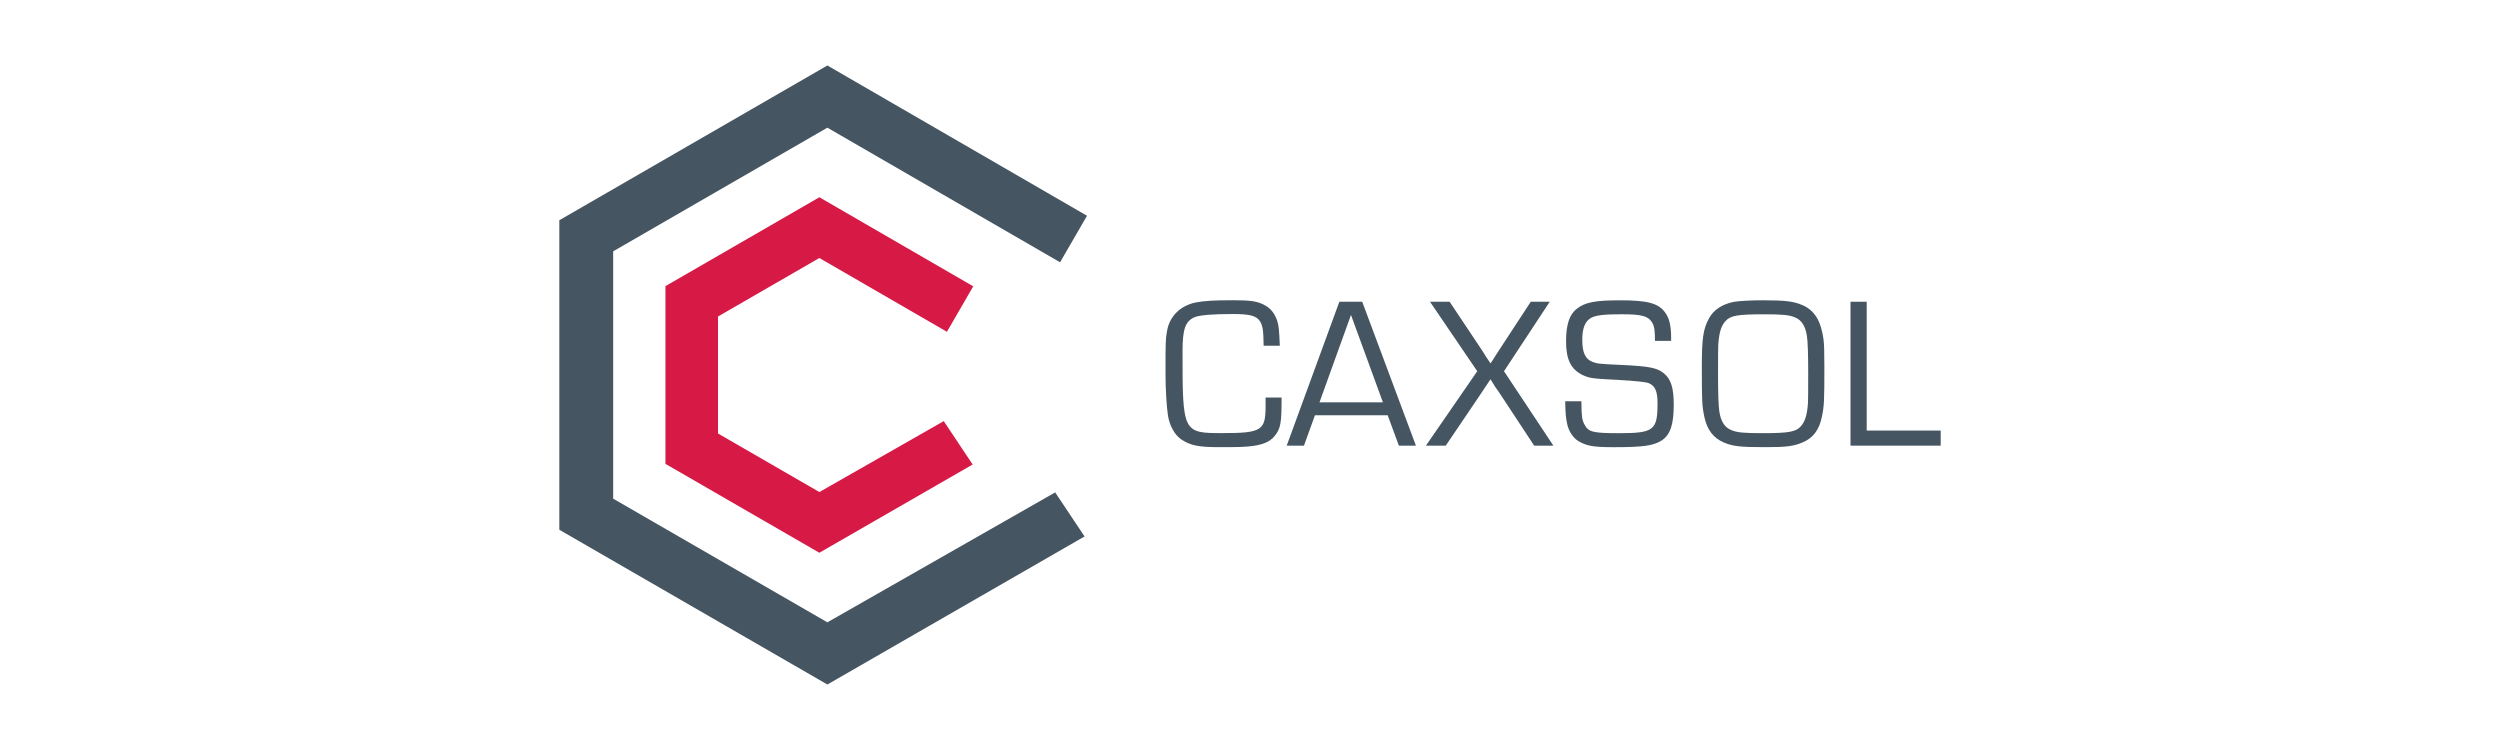 <svg xmlns="http://www.w3.org/2000/svg" id="Ebene_1" data-name="Ebene 1" viewBox="0 0 1075 321" height="60" width="200" style="transform: translateX(-30px);"> 
  <defs>
    <style>
      .cls-1 {
        fill: #d71946;
      }

      .cls-2 {
        fill: #455561;
      }
     
    </style>
  </defs>
  <g>
    <path class="cls-2" d="M551.08,170.2c0,11.04-.37,13.27-2.97,16.51-2.5,3.15-6.77,4.45-14.75,4.73-2.32.09-6.03.09-9.28.09-8.72,0-12.25-.74-16.14-3.34-2.88-1.95-5.1-6.03-5.75-10.48-.56-3.71-1.02-11.32-1.02-17.72,0-13.54,0-14.94.65-18.37,1.02-6.31,5.75-11.04,12.52-12.34,3.43-.65,7.51-.93,15.86-.93,7.79,0,10.67.46,13.82,2.23,3.25,1.76,5.38,5.38,5.84,9.83.19,1.95.28,3.15.46,7.51h-6.96c-.09-6.59-.37-8.44-1.48-10.39-1.58-2.5-4.27-3.25-11.87-3.25-8.63,0-14.19.46-16.42,1.39-3.9,1.76-5.1,5.1-5.1,14.66,0,34.88.09,35.16,17.16,35.16s18.55-1.21,18.55-11.78v-3.53h6.87Z"/>
    <path class="cls-2" d="M565.43,177.81l-4.73,13.08h-7.42l22.64-61.88h9.83l23.1,61.88h-7.33l-4.82-13.08h-31.26ZM580.92,134.67l-13.54,37.57h27.27l-13.73-37.57Z"/>
    <path class="cls-2" d="M646.72,158.88l21.24,32.01h-8.26l-14.29-21.71c-.74-1.11-1.48-2.23-2.32-3.34-.65-1.11-1.39-2.23-2.13-3.43h-.09l-1.86,2.78-2.78,4.17-14.56,21.52h-8.53l22.08-32.01-20.32-29.87h8.44l13.73,20.59c.65,1.02,1.3,1.95,1.86,2.97.46.65,1.02,1.48,1.95,2.88h.09l.93-1.39.93-1.48,1.86-2.88,13.54-20.69h8.16l-19.67,29.87Z"/>
    <path class="cls-2" d="M711.64,145.8c0-4.55-.28-6.31-1.3-7.98-1.67-2.69-4.55-3.43-12.89-3.43-9.65,0-12.9.56-14.84,2.78-1.48,1.67-2.23,4.27-2.23,8.16,0,5.57,1.3,8.35,4.45,9.56,2.04.74,2.5.84,12.8,1.3,11.41.56,14.84,1.21,17.63,3.43,3.25,2.5,4.45,6.31,4.45,13.73,0,8.44-1.48,12.89-5.2,15.31-3.53,2.23-7.89,2.88-20.5,2.88-8.63,0-11.5-.46-15.12-2.5-2.41-1.39-4.36-4.36-5.01-7.51-.56-2.69-.74-4.45-.84-9.74h6.96c.09,6.68.19,7.89,1.39,10.11,1.67,3.15,3.71,3.62,14.84,3.62,14.94,0,16.51-1.3,16.51-12.8,0-5.19-1.02-7.61-3.8-8.72q-1.76-.74-13.08-1.39c-11.5-.56-12.34-.74-15.4-2.13-5.01-2.5-7.05-6.68-7.05-14.47,0-7.24,1.48-11.6,4.64-14.01,3.53-2.78,7.98-3.62,18.55-3.62,11.69,0,16.42,1.21,19.3,5.1,1.95,2.6,2.69,5.75,2.69,11.32v1.02h-6.96Z"/>
    <path class="cls-2" d="M774.93,130.4c5.29,2.23,8.07,6.77,9.18,14.75.28,2.78.37,4.27.37,12.15,0,14.47-.09,16.61-1.11,21.34-1.11,5.47-3.8,9-8.26,10.85-3.9,1.67-7.05,2.04-16.14,2.04-10.85,0-13.82-.37-17.81-2.04-4.45-1.95-7.05-5.38-8.26-10.85-1.02-4.82-1.11-6.86-1.11-21.24,0-12.89.56-16.51,3.06-21.24,2.04-3.71,5.66-6.12,10.85-7.14,2.23-.37,7.05-.65,12.43-.65,9.46,0,13.17.46,16.79,2.04ZM741.91,137.36c-1.86,2.13-2.69,4.92-3.06,10.11q-.09,1.3-.09,12.43,0,12.8.56,16.33c.65,4.27,2.32,6.86,5.19,7.98,2.5,1.02,5.1,1.3,13.36,1.3,11.32,0,14.38-.56,16.51-2.97,1.86-2.13,2.69-4.92,3.06-10.11q.09-1.3.09-12.52,0-12.71-.56-16.23c-.65-4.27-2.32-6.86-5.19-7.98-2.5-1.02-5.2-1.3-13.36-1.3-11.32,0-14.38.56-16.51,2.97Z"/>
    <path class="cls-2" d="M802.68,184.39h31.82v6.49h-38.78v-61.88h6.96v55.38Z"/>
  </g>
  <polygon class="cls-2" points="453.73 210.98 355.77 266.85 263.66 213.68 263.66 107.32 355.77 54.15 455.83 112.03 467.41 92.03 355.77 27.41 240.51 93.95 240.51 227.05 355.77 293.59 466.36 229.92 453.73 210.98"/>
  <polygon class="cls-1" points="352.34 210.83 308.75 185.66 308.75 135.34 352.32 110.19 407.18 141.92 418.49 122.37 352.33 84.07 286.14 122.29 286.14 198.71 352.32 236.93 418.24 198.98 405.81 180.33 352.34 210.83"/>
</svg>